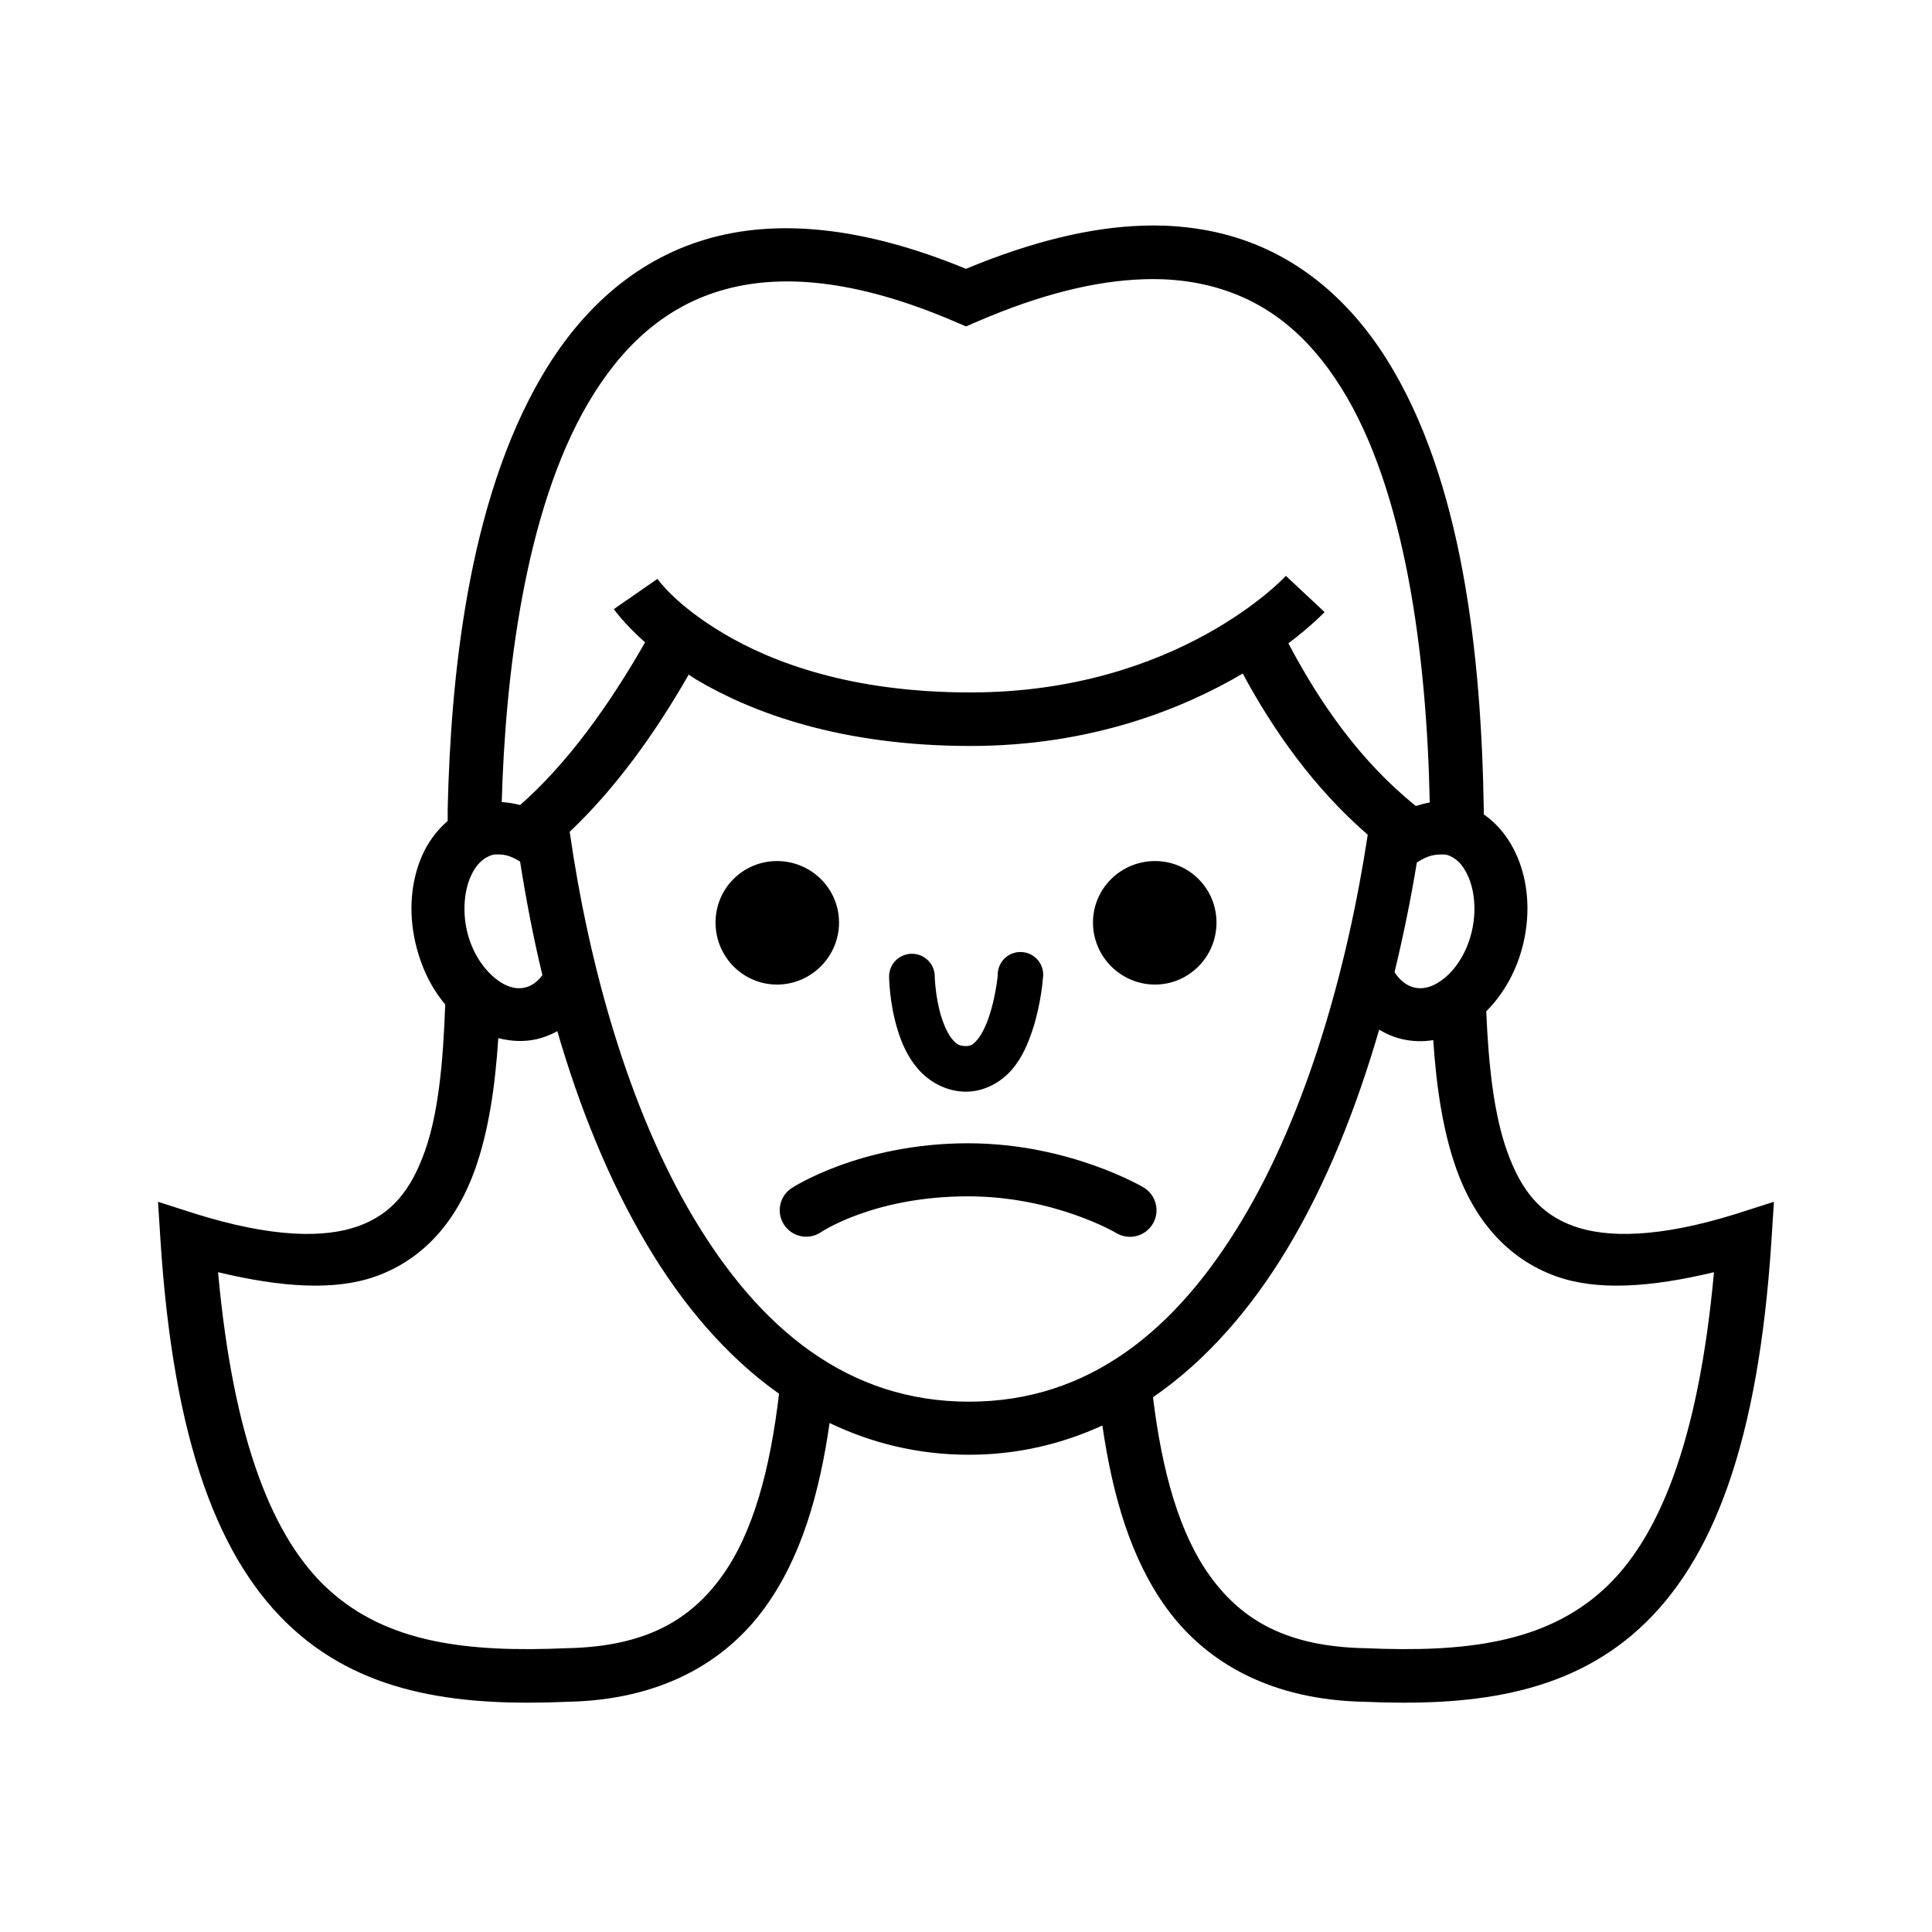 <?xml version="1.0" encoding="UTF-8"?>
<!-- Uploaded to: SVG Repo, www.svgrepo.com, Generator: SVG Repo Mixer Tools -->
<svg fill="#000000" width="800px" height="800px" version="1.1" viewBox="144 144 512 512" xmlns="http://www.w3.org/2000/svg">
 <path d="m446.79 203.81c-13.809 0.434-29.375 4.195-46.793 11.434-27.527-11.344-50.488-13.34-69.137-7.754-19.301 5.777-33.387 19.352-43.246 36.148-19.719 33.59-24.172 80.32-24.973 114.75v3.156c-2.934 2.551-5.285 5.75-6.836 9.332-2.926 6.766-3.59 14.867-1.707 23.004 1.449 6.266 4.137 11.891 7.887 16.297-0.539 15.285-1.805 28.836-5.391 38.906-3.664 10.289-8.742 16.645-17.613 19.848-8.867 3.203-22.746 3.129-43.246-3.285l-9.859-3.16 0.656 10.254c3.457 53.492 15.445 85.035 35.094 102.92 19.621 17.855 45.395 20.52 72.949 19.324 0.047-0.004 0.086 0 0.133 0 23.891-0.535 41.156-10.043 51.918-24.844 9.711-13.352 14.551-30.406 17.219-49.027 11.102 5.316 23.379 8.41 36.934 8.41 12.941 0 24.695-2.871 35.359-7.754 2.684 18.391 7.461 35.309 17.086 48.504 10.797 14.793 28.16 24.176 52.051 24.711 0.047 0 0.086-0.004 0.133 0 27.555 1.199 53.328-1.469 72.949-19.324 19.652-17.883 31.637-49.426 35.094-102.92l0.656-10.254-9.859 3.156c-20.5 6.414-34.359 6.492-43.246 3.285-8.887-3.207-13.934-9.559-17.613-19.848-3.453-9.656-4.914-22.539-5.519-37.066 4.66-4.664 8.188-10.918 9.859-18.141 1.883-8.137 1.219-16.234-1.707-23.004-1.906-4.406-4.883-8.34-8.809-11.043-0.004-0.484 0-0.961 0-1.445-0.652-40.539-5.586-87.129-25.762-119.22-10.09-16.043-24.48-28.508-43.641-33.254-4.789-1.188-9.93-1.895-15.246-2.102-1.902-0.074-3.812-0.062-5.785 0zm0.133 14.195c1.758-0.059 3.461-0.062 5.125 0 4.441 0.168 8.543 0.766 12.355 1.707 15.246 3.777 26.289 13.156 34.965 26.945 17.059 27.129 22.738 71.039 23.527 110.02-1.266 0.184-2.43 0.551-3.68 0.922-14.621-11.758-25.32-27.07-33.781-43.113 6.309-4.766 9.594-8.281 9.594-8.281l-10.254-9.594s-28.355 30.891-83.598 30.891c-31.727 0-52.559-7.984-65.457-15.641-12.898-7.656-17.48-14.457-17.48-14.457l-11.566 8.02s2.621 3.773 8.281 8.805c-9.73 17.066-20.906 32.422-33.125 43.113-1.637-0.434-3.211-0.676-4.863-0.789 0.934-33.176 6.012-76.961 22.871-105.68 8.605-14.656 19.789-25.258 35.094-29.836 15.305-4.582 35.512-3.266 62.305 8.281l2.762 1.184 2.762-1.184c17.246-7.477 31.859-10.898 44.164-11.305zm26.418 104.5c8.25 15.312 18.855 30.285 33.125 42.719-5.414 35.512-16.148 73.602-33.387 102.26-17.402 28.941-40.406 47.977-72.293 47.977-32.219 0-55.574-19.461-73.082-48.898-17.129-28.801-27.664-66.77-32.73-102.13 12.008-11.367 22.527-25.883 31.547-41.668 0.672 0.422 1.262 0.895 1.973 1.312 15.004 8.906 38.582 17.613 72.688 17.613 31.996 0 56.289-9.855 72.16-19.191zm-198.61 47.977c2.691-0.211 4.367 0.164 7.098 1.84 1.57 9.945 3.477 20.031 5.914 30.102-1.332 1.777-2.848 2.879-4.602 3.285-2.488 0.574-5.281-0.195-8.281-2.762s-5.848-6.82-7.098-12.223c-1.25-5.398-0.656-10.68 0.922-14.328 1.516-3.512 3.684-5.269 6.047-5.914zm250.4 0c0.66-0.039 1.301-0.066 2.102 0 2.359 0.645 4.398 2.406 5.914 5.914 1.574 3.644 2.168 8.93 0.922 14.328-1.25 5.406-3.965 9.66-6.965 12.223s-5.793 3.336-8.281 2.762c-1.996-0.465-3.793-1.797-5.258-4.074 2.359-9.734 4.328-19.43 5.914-29.051 2.281-1.473 3.883-2.008 5.652-2.102zm-175.21 1.707c-9.035 0-16.297 7.266-16.297 16.301s7.266 16.43 16.297 16.43c9.035 0 16.43-7.394 16.43-16.43s-7.398-16.301-16.43-16.301zm100.16 0c-9.035 0-16.43 7.266-16.43 16.301s7.398 16.43 16.43 16.43c9.035 0 16.301-7.394 16.301-16.43s-7.266-16.301-16.301-16.301zm-36.672 24.184-0.004 0.004c-2.981 0.512-5.117 3.156-4.996 6.176 0 0-0.52 5.461-2.234 10.648-0.859 2.594-2 4.953-3.156 6.309-1.156 1.355-1.789 1.707-3.023 1.707-1.703 0-2.406-0.402-3.551-1.707-1.145-1.305-2.246-3.641-3.023-6.176-1.555-5.078-1.707-10.516-1.707-10.516l0.004-0.004c0.008-1.652-0.664-3.234-1.855-4.375-1.195-1.145-2.805-1.746-4.453-1.672-1.609 0.066-3.121 0.766-4.207 1.949-1.086 1.188-1.656 2.758-1.578 4.363 0 0 0.066 6.723 2.234 13.801 1.082 3.539 2.668 7.262 5.519 10.516 2.852 3.254 7.391 5.914 12.617 5.914 5.094 0 9.496-2.715 12.223-5.914 2.727-3.203 4.234-6.898 5.391-10.383 2.309-6.973 2.762-13.672 2.762-13.672 0.336-1.93-0.289-3.906-1.676-5.289-1.387-1.387-3.359-2.012-5.289-1.676zm96.086 20.504c1.836 1.105 3.863 1.992 6.047 2.496 2.809 0.648 5.562 0.719 8.281 0.262 0.836 12.48 2.562 24.199 6.18 34.305 4.582 12.816 13.059 23.488 26.289 28.262 10.926 3.945 25.121 2.969 41.93-1.051-4.125 45.277-14.789 70.906-29.312 84.125-15.566 14.168-36.746 16.668-63.094 15.512h-0.133c-20.621-0.43-32.438-7.359-40.879-18.926-8.312-11.391-12.871-28.066-15.246-47.582 14.203-9.754 26.074-23.555 35.621-39.434 10.43-17.344 18.316-37.34 24.316-57.965zm-217.8 0.395c5.859 20.148 13.664 39.625 23.793 56.652 9.387 15.785 21.008 29.555 34.965 39.434-2.344 19.926-6.836 36.934-15.246 48.504-8.41 11.566-20.258 18.496-40.879 18.926h-0.133c-26.344 1.156-47.523-1.34-63.094-15.512-14.523-13.219-25.188-38.844-29.312-84.125 16.809 4.019 31.016 4.996 41.93 1.051 13.219-4.773 21.594-15.441 26.156-28.258 3.648-10.246 5.356-22.156 6.18-34.832 3.297 0.844 6.781 1.062 10.254 0.262 1.93-0.449 3.727-1.18 5.391-2.102zm108.84 29.707c-28.656 0-46.66 11.828-46.66 11.828l-0.008 0.004c-1.586 1.012-2.695 2.621-3.086 4.461-0.387 1.84-0.02 3.758 1.02 5.328 1.039 1.566 2.664 2.652 4.512 3.012 1.844 0.359 3.758-0.039 5.309-1.105 0 0 13.965-9.465 38.906-9.465 22.945 0 39.301 9.727 39.301 9.727v0.004c3.34 1.996 7.668 0.906 9.664-2.434 1.996-3.34 0.906-7.664-2.434-9.66 0 0-19.594-11.699-46.531-11.699z"/>
</svg>